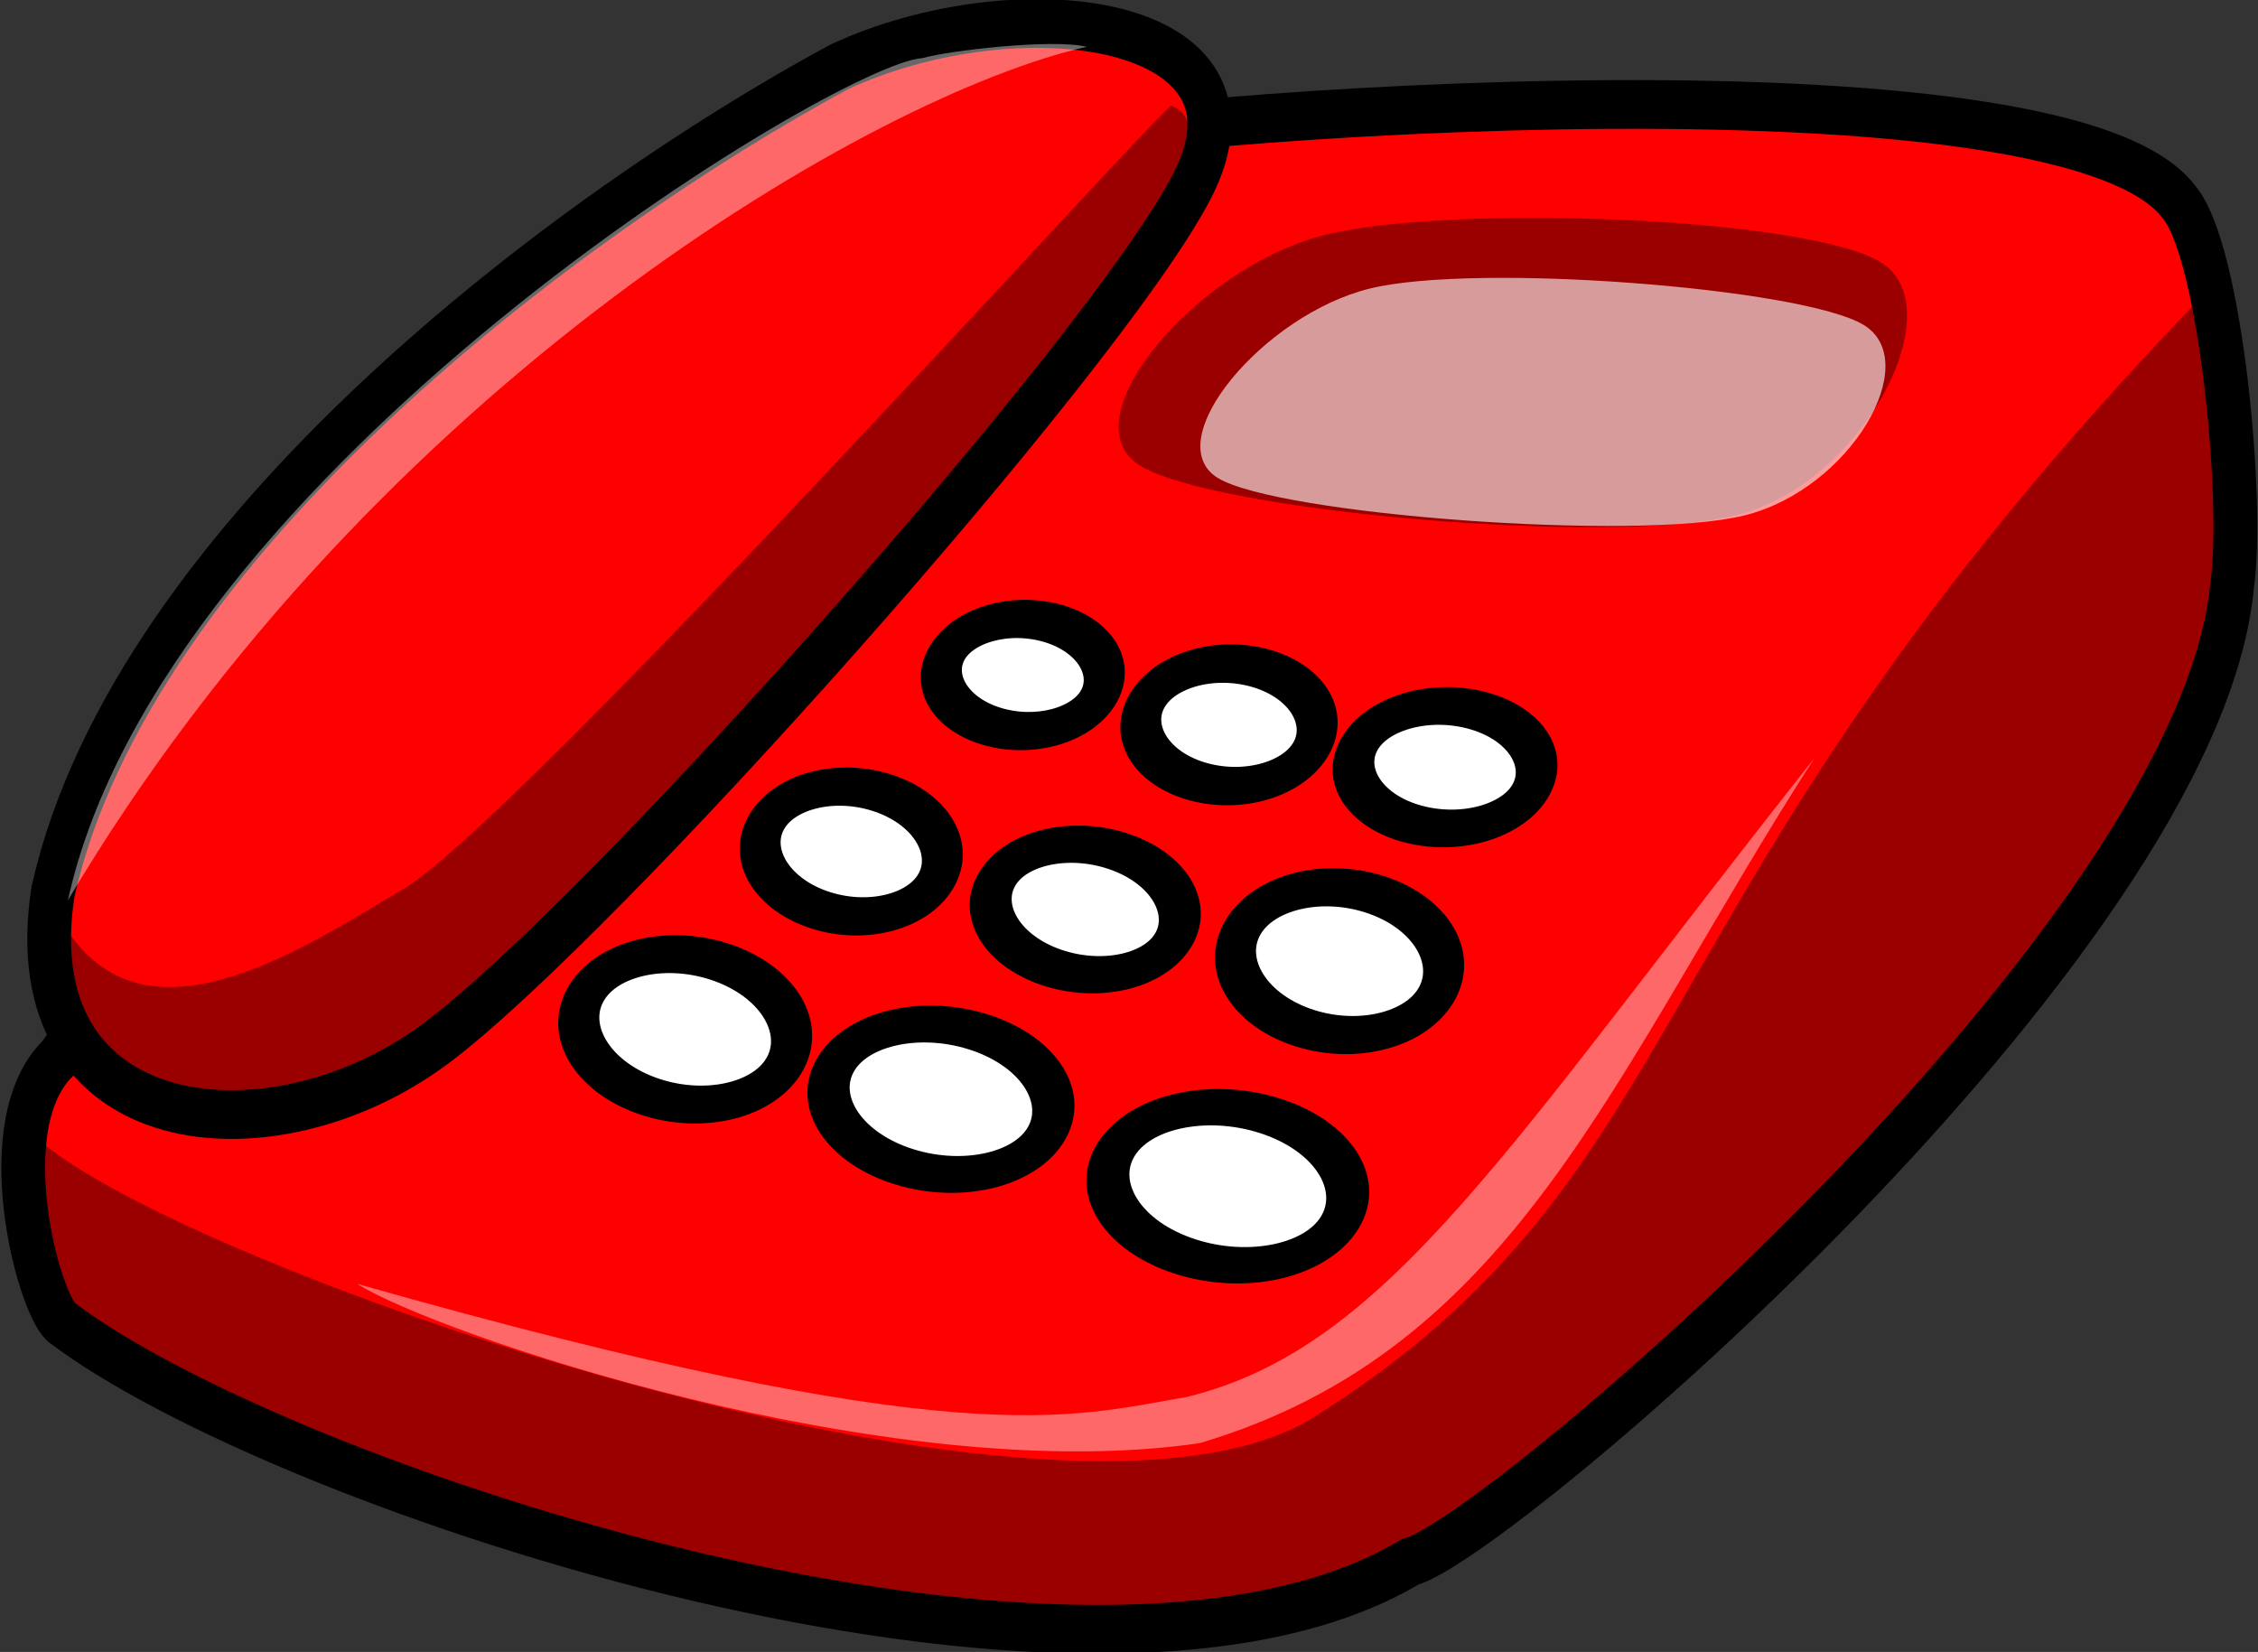 <?xml version="1.0" encoding="UTF-8" standalone="no"?>
<!-- Created with Inkscape (http://www.inkscape.org/) -->
<svg
    xmlns:inkscape="http://www.inkscape.org/namespaces/inkscape"
    xmlns:rdf="http://www.w3.org/1999/02/22-rdf-syntax-ns#"
    xmlns="http://www.w3.org/2000/svg"
    xmlns:cc="http://creativecommons.org/ns#"
    xmlns:dc="http://purl.org/dc/elements/1.1/"
    xmlns:sodipodi="http://sodipodi.sourceforge.net/DTD/sodipodi-0.dtd"
    id="svg1165"
    sodipodi:docname="_svgclean2.svg"
    viewBox="0 0 677.65 495.75"
    sodipodi:version="0.32"
    version="1.1"
    inkscape:version="0.48.3.1 r9886"
  >
  <rect x="0" y="0" width="677.65" height="495.75" fill="#333333" stroke="none"/>
  <sodipodi:namedview
      id="base"
      bordercolor="#666666"
      inkscape:pageshadow="2"
      inkscape:window-y="0"
      pagecolor="#ffffff"
      inkscape:window-maximized="0"
      inkscape:window-width="674"
      inkscape:zoom="0.43415836"
      inkscape:window-x="0"
      showgrid="false"
      borderopacity="1.0"
      inkscape:current-layer="layer1"
      inkscape:cx="249.3854"
      inkscape:cy="148.41844"
      inkscape:window-height="645"
      inkscape:pageopacity="0.0"
  />
  <g
      id="layer1"
      inkscape:label="Layer 1"
      inkscape:groupmode="layer"
      transform="translate(-33.48 -259.91)"
    >
    <g
        id="g25466"
        transform="matrix(3.74,0,0,4.163,-265.48,-2329.8)"
      >
      <path
          id="path25467"
          inkscape:connector-curvature="0"
          sodipodi:nodetypes="ccccccc"
          style="stroke:#000000;stroke-width:3.512;fill:#ff0000"
          d="m160.19 633.13c-8.15 4.97-62.087 48.26-75.602 65.24-5.385 4.75-1.648 17.39 0.25 19.01 17.522 11.99 82.312 31.22 108.25 17.29 6.89-1.56 63.33-44.7 65.96-70.39 0.98-5.89-0.89-23.95-4.22-27.59-9.71-11.88-91.13-5.7-94.64-3.56z"
      />
      <path
          id="path25468"
          inkscape:connector-curvature="0"
          sodipodi:nodetypes="ccccccc"
          style="fill-opacity:.392;fill:#000000"
          d="m84.147 715.26c7.699 11.08 76.823 35.04 108.15 19.89 34.69-23.88 57.14-48.11 66.05-66.26 2.07-10.76-1.47-26.91-2.05-25.13-46.27 43.19-39.35 62.79-71.25 80.66-21.21 11.19-93.55-12.03-102.55-20.68-1.607-0.52 0.802 10.3 1.647 11.52z"
      />
      <path
          id="path25469"
          inkscape:connector-curvature="0"
          sodipodi:nodetypes="ccccc"
          style="fill-opacity:.392;fill:#000000"
          d="m185.88 639.1c-9.97 2.41-20.13 13.07-14.64 16.44s38.33 6.02 48.3 3.61c9.96-2.4 16.99-14.69 11.5-18.06s-35.19-4.4-45.16-1.99z"
      />
      <path
          id="path25470"
          inkscape:connector-curvature="0"
          sodipodi:nodetypes="ccccc"
          style="stroke:#000000;stroke-width:3.512;fill:#ff0000"
          d="m147.28 626.9c-21.33 10.35-56.657 33.86-63.083 59.41-3.117 17.91 17.523 19.82 30.713 10.99 13.18-8.82 53.43-49.38 60.62-61.7 7.19-12.31-13.98-14.65-28.25-8.7z"
      />
      <path
          id="path25471"
          inkscape:connector-curvature="0"
          sodipodi:nodetypes="ccccc"
          style="fill-opacity:.607;fill:#ffffff"
          d="m189.85 642.88c-8.55 1.89-17.02 11.01-12.18 13.66 4.84 2.64 33.67 4.59 42.22 2.7s14.44-11.1 9.59-13.74c-4.84-2.65-31.08-4.51-39.63-2.62z"
      />
      <path
          id="path25472"
          sodipodi:rx="6.4892879"
          sodipodi:ry="4.453433"
          style="stroke:#000000;stroke-width:3.122;fill:#ffffff"
          sodipodi:type="arc"
          d="m76.599 644.81c0 2.46-2.905 4.453-6.489 4.453s-6.489-1.994-6.489-4.453c0-2.46 2.905-4.453 6.489-4.453s6.489 1.994 6.489 4.453z"
          transform="matrix(.962 .199 -.436 .86 375.7 102.25)"
          sodipodi:cy="644.80945"
          sodipodi:cx="70.109756"
      />
      <path
          id="path25473"
          sodipodi:rx="6.4892879"
          sodipodi:ry="4.453433"
          style="stroke:#000000;stroke-width:2.304;fill:#ffffff"
          sodipodi:type="arc"
          d="m76.599 644.81c0 2.46-2.905 4.453-6.489 4.453s-6.489-1.994-6.489-4.453c0-2.46 2.905-4.453 6.489-4.453s6.489 1.994 6.489 4.453z"
          transform="matrix(1.312 .369 -.668 1.092 494.19 -28.683)"
          sodipodi:cy="644.80945"
          sodipodi:cx="70.109756"
      />
      <path
          id="path25474"
          sodipodi:rx="6.4892879"
          sodipodi:ry="4.453433"
          style="stroke:#000000;stroke-width:2.175;fill:#ffffff"
          sodipodi:type="arc"
          d="m76.599 644.81c0 2.46-2.905 4.453-6.489 4.453s-6.489-1.994-6.489-4.453c0-2.46 2.905-4.453 6.489-4.453s6.489 1.994 6.489 4.453z"
          transform="matrix(1.383 .405 -.778 1.135 583.16 -52.663)"
          sodipodi:cy="644.80945"
          sodipodi:cx="70.109756"
      />
      <path
          id="path25475"
          inkscape:connector-curvature="0"
          sodipodi:nodetypes="ccccc"
          style="fill-opacity:.392;fill:#000000"
          d="m173.94 629.71c0.18-0.93-52.95 52.21-61.89 56.59-8.39 4.5-20.719 11.7-27.007 2.43-0.595 22.51 25.117 11.06 31.697 6.45 15.24-9.18 68.15-61.77 57.2-65.47z"
      />
      <path
          id="path25476"
          sodipodi:rx="6.4892879"
          sodipodi:ry="4.453433"
          style="stroke:#000000;stroke-width:2.696;fill:#ffffff"
          sodipodi:type="arc"
          d="m76.599 644.81c0 2.46-2.905 4.453-6.489 4.453s-6.489-1.994-6.489-4.453c0-2.46 2.905-4.453 6.489-4.453s6.489 1.994 6.489 4.453z"
          transform="matrix(1.093 .332 -.605 .939 480.5 58.886)"
          sodipodi:cy="644.80945"
          sodipodi:cx="70.109756"
      />
      <path
          id="path25477"
          sodipodi:rx="6.4892879"
          sodipodi:ry="4.453433"
          style="stroke:#000000;stroke-width:2.413;fill:#ffffff"
          sodipodi:type="arc"
          d="m76.599 644.81c0 2.46-2.905 4.453-6.489 4.453s-6.489-1.994-6.489-4.453c0-2.46 2.905-4.453 6.489-4.453s6.489 1.994 6.489 4.453z"
          transform="matrix(1.213 .345 -.625 1.085 505.39 -32.44)"
          sodipodi:cy="644.80945"
          sodipodi:cx="70.109756"
      />
      <path
          id="path25478"
          sodipodi:rx="6.4892879"
          sodipodi:ry="4.453433"
          style="stroke:#000000;stroke-width:2.752;fill:#ffffff"
          sodipodi:type="arc"
          d="m76.599 644.81c0 2.46-2.905 4.453-6.489 4.453s-6.489-1.994-6.489-4.453c0-2.46 2.905-4.453 6.489-4.453s6.489 1.994 6.489 4.453z"
          transform="matrix(1.064 .298 -.537 .956 419.91 46.129)"
          sodipodi:cy="644.80945"
          sodipodi:cx="70.109756"
      />
      <path
          id="path25479"
          sodipodi:rx="6.4892879"
          sodipodi:ry="4.453433"
          style="stroke:#000000;stroke-width:2.872;fill:#ffffff"
          sodipodi:type="arc"
          d="m76.599 644.81c0 2.46-2.905 4.453-6.489 4.453s-6.489-1.994-6.489-4.453c0-2.46 2.905-4.453 6.489-4.453s6.489 1.994 6.489 4.453z"
          transform="matrix(1.041 .218 -.472 .939 409.92 53.57)"
          sodipodi:cy="644.80945"
          sodipodi:cx="70.109756"
      />
      <path
          id="path25480"
          sodipodi:rx="6.4892879"
          sodipodi:ry="4.453433"
          style="stroke:#000000;stroke-width:2.819;fill:#ffffff"
          sodipodi:type="arc"
          d="m76.599 644.81c0 2.46-2.905 4.453-6.489 4.453s-6.489-1.994-6.489-4.453c0-2.46 2.905-4.453 6.489-4.453s6.489 1.994 6.489 4.453z"
          transform="matrix(1.081 .218 -.49 .939 436.06 56.624)"
          sodipodi:cy="644.80945"
          sodipodi:cx="70.109756"
      />
      <path
          id="path25481"
          inkscape:connector-curvature="0"
          sodipodi:nodetypes="cccc"
          style="fill-opacity:.409;fill:#ffffff"
          d="m153.95 626.27c-6.59 0.27-61.013 29.73-68.566 60.71 24.676-37.35 64.866-58.11 81.756-61.53-2.83-0.6-11.17 0.29-13.19 0.82z"
      />
      <path
          id="path25482"
          inkscape:connector-curvature="0"
          sodipodi:nodetypes="ccccc"
          style="fill-opacity:.409;fill:#ffffff"
          d="m225.53 676.73c-24.59 27.9-34.11 42.47-50.35 46.05-9.4 1.43-18.06 4.23-66.57-8.15 5.81 3.39 42.44 14.79 67.6 11.48 25.47-6.79 33.13-26.8 49.32-49.38z"
      />
      <path
          id="path25483"
          sodipodi:rx="6.4892879"
          sodipodi:ry="4.453433"
          style="stroke:#000000;stroke-width:2.368;fill:#ffffff"
          sodipodi:type="arc"
          d="m76.599 644.81c0 2.46-2.905 4.453-6.489 4.453s-6.489-1.994-6.489-4.453c0-2.46 2.905-4.453 6.489-4.453s6.489 1.994 6.489 4.453z"
          transform="matrix(1.242 .369 -.632 1.092 455.36 -33.721)"
          sodipodi:cy="644.80945"
          sodipodi:cx="70.109756"
      />
    </g
    >
  </g
  >
</svg
>
